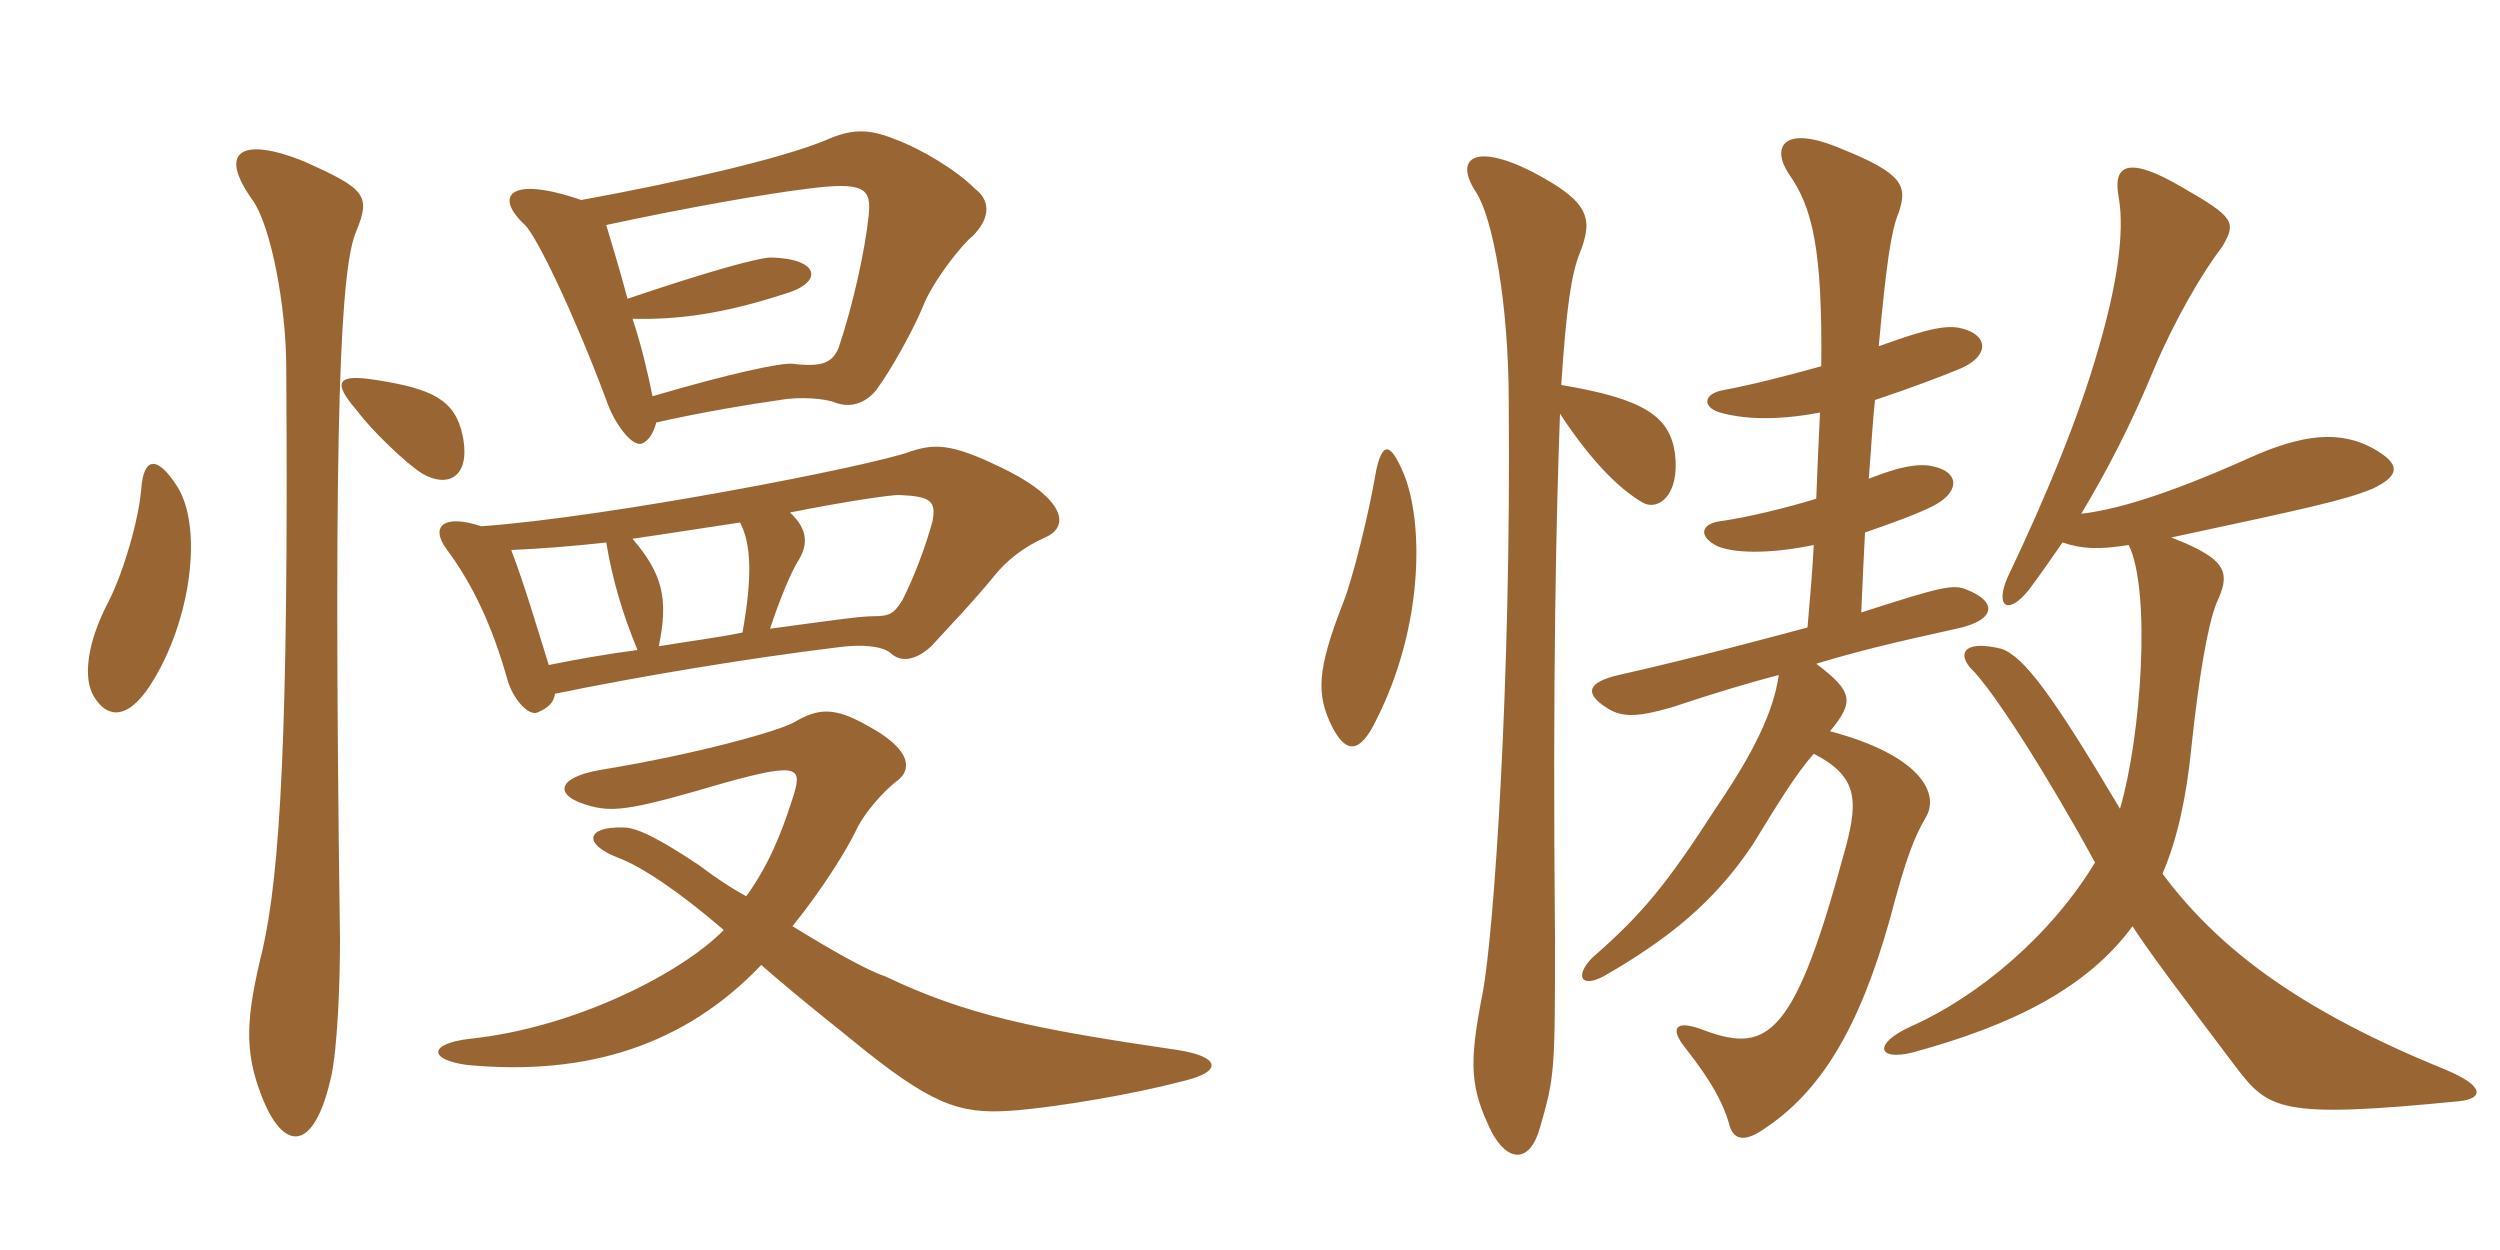 <svg xmlns="http://www.w3.org/2000/svg" xmlns:xlink="http://www.w3.org/1999/xlink" width="300" height="150"><path fill="#996633" padding="10" d="M117 22.65C114.75 20.40 110.55 17.85 107.25 16.65C104.25 15.45 102.15 15.45 99.15 16.80C93.75 19.05 81.30 21.90 69.75 24C61.05 21 59.25 23.55 63 27C64.50 28.50 69 37.95 72.75 48C73.65 50.70 75.75 53.55 76.95 53.25C77.85 52.95 78.45 51.90 78.75 50.70C84 49.50 90.30 48.45 93.60 48C96 47.55 99.15 47.85 100.20 48.30C102.15 49.05 103.95 48.30 105.15 46.80C106.95 44.40 109.65 39.45 110.70 36.90C111.90 33.75 115.50 29.25 116.70 28.35C118.95 26.10 118.80 24 117 22.65ZM55.50 52.20C54.60 48 51.90 46.65 45.15 45.60C40.50 44.85 39.75 45.75 42.90 49.35C44.55 51.60 48.75 55.65 50.70 56.85C53.85 58.65 56.55 57.15 55.50 52.20ZM125.40 64.50C128.55 63.15 127.50 59.85 121.05 56.55C114.75 53.40 112.50 53.10 109.35 54.15C104.55 55.95 72.75 62.10 57.75 63.15C53.25 61.65 51.60 63.15 53.55 65.85C56.70 70.05 59.10 75.15 60.90 81.60C61.50 83.70 63.30 85.95 64.50 85.50C65.85 84.90 66.45 84.30 66.60 83.25C76.80 81.15 89.40 79.05 100.35 77.70C103.50 77.25 105.75 77.55 106.80 78.30C108 79.50 109.80 79.35 111.75 77.55C113.25 75.90 116.85 72.15 119.40 69C120.75 67.35 122.70 65.70 125.40 64.50ZM21.15 58.20C18.90 54.75 17.25 54.75 16.95 58.65C16.65 62.40 14.85 68.55 13.05 72.15C10.50 76.95 9.90 81.30 11.25 83.55C13.05 86.55 15.75 86.25 18.60 81.30C23.10 73.65 24.30 62.85 21.15 58.20ZM42.75 27.75C44.55 23.40 43.80 22.65 36.45 19.35C28.95 16.35 26.10 18.15 30.30 24C32.55 27.15 34.35 36.90 34.35 44.10C34.65 87.90 33.60 104.85 31.50 114C29.55 121.95 29.25 126 31.35 131.40C33.90 138.15 37.65 138.60 39.75 129.15C40.50 125.70 40.80 118.05 40.80 112.80C39.90 47.85 40.95 31.95 42.75 27.75ZM141.90 129.75C147 128.55 146.25 126.75 141.30 126C123.90 123.45 115.95 121.80 106.20 117.15C103.95 116.40 99.75 114 95.10 111.15C98.70 106.65 101.55 102.15 102.90 99.30C103.80 97.50 105.90 95.10 107.40 93.90C109.65 92.40 109.35 89.85 103.95 87C100.20 84.90 98.25 84.90 95.25 86.70C93.30 87.75 83.85 90.45 72 92.40C66.75 93.30 66.30 95.55 70.95 96.75C73.80 97.50 76.35 97.05 86.55 94.05C96.15 91.35 96.30 92.10 95.10 95.85C93.75 100.05 92.25 103.80 89.55 107.55C87.60 106.50 85.65 105.15 83.85 103.80C78.90 100.50 76.35 99.30 74.85 99.30C70.35 99.15 69.90 101.25 74.10 102.90C76.95 103.95 81.45 106.95 86.85 111.60C82.05 116.55 69.30 123.30 56.40 124.65C51.30 125.25 51.45 127.20 56.10 127.80C70.50 129.15 82.20 125.40 91.35 115.80C96.15 120 101.55 124.20 104.10 126.30C112.65 133.05 115.80 133.80 122.40 133.20C127.20 132.75 135.60 131.40 141.90 129.75ZM104.25 25.80C103.80 30 102.45 36.30 100.65 41.70C99.90 43.50 98.70 44.10 95.10 43.65C93.75 43.50 87.45 44.85 78.30 47.55C77.70 44.55 76.95 41.40 75.90 38.25C81.30 38.40 86.85 37.65 94.20 35.25C98.85 33.90 98.40 31.05 92.55 30.90C91.05 30.90 85.05 32.55 75.30 35.85C74.55 33 73.65 30 72.75 27C82.50 24.90 91.95 23.25 96.90 22.65C103.80 21.75 104.55 22.65 104.25 25.80ZM111.90 62.55C111 65.85 109.65 69.30 108.30 72C107.25 73.65 106.80 73.95 104.70 73.95C103.20 73.95 99 74.55 92.40 75.45C93.60 71.85 94.95 68.55 95.85 67.20C96.90 65.40 97.05 63.60 94.80 61.50C101.55 60.15 106.80 59.40 107.85 59.40C111.75 59.55 112.35 60.15 111.90 62.55ZM89.10 75.90C86.25 76.50 82.65 76.95 79.05 77.55C80.25 71.85 79.50 68.85 75.90 64.65C80.10 64.05 84.75 63.30 88.80 62.70C90.15 65.25 90.30 69.15 89.10 75.90ZM76.50 78C73.05 78.45 69.60 79.05 65.85 79.80C64.35 75 63 70.35 61.35 66C64.80 65.85 68.70 65.55 72.75 65.10C73.50 69.60 74.70 73.65 76.50 78ZM187.20 49.65C191.25 55.80 194.55 58.80 197.10 60.30C198.90 61.35 201.60 59.55 201 54.45C200.40 49.95 197.25 47.85 187.35 46.20C187.95 37.05 188.55 32.85 189.60 30.30C191.25 26.10 190.65 24.15 183.75 20.55C176.85 17.10 174.45 19.05 177.15 23.10C179.10 26.10 181.05 36.30 181.05 48.30C181.35 81.90 179.25 112.35 177.90 119.25C176.25 127.65 176.40 130.50 178.95 135.75C180.90 139.50 183.60 139.65 184.80 135.30C186.60 129.15 186.60 128.25 186.60 112.50C186.30 81.15 186.75 61.80 187.20 49.65ZM165.15 56.40C164.25 61.80 162.30 69.45 161.25 72.15C157.95 80.55 157.95 83.40 159.90 87.30C161.55 90.45 163.20 90.45 165.15 86.40C170.85 75.15 170.85 62.70 168.45 56.85C166.80 52.95 165.90 53.10 165.15 56.40ZM247.50 65.10C249.75 65.85 251.70 66 255.45 65.40C258.15 70.95 256.95 88.35 254.40 97.05C246.30 83.40 242.85 78.75 240.15 77.85C235.80 76.80 234.90 78.30 236.40 80.10C239.10 82.65 245.85 93.30 251.40 103.50C246.15 112.20 237.45 119.55 229.35 123.15C224.70 125.25 225.30 127.35 229.50 126.30C241.65 123 250.50 118.50 255.90 111.15C258.15 114.60 261.45 118.95 268.35 128.10C272.25 133.20 273.75 134.25 295.05 132.15C298.05 131.85 298.20 130.35 293.55 128.40C276.60 121.50 266.55 114.30 259.50 104.85C261.30 100.65 262.35 95.70 262.95 89.85C263.85 81.30 264.90 75.15 265.95 72.45C267.60 68.85 267.60 67.20 260.55 64.50C277.35 60.90 281.40 60 284.70 58.65C288.15 57 288 55.65 284.85 53.85C280.80 51.60 276.30 52.05 269.70 55.05C259.65 59.55 253.65 61.20 249.75 61.65C252.90 56.40 255.75 50.85 258.30 44.70C261 38.25 264.30 32.70 266.70 29.55C268.35 26.70 268.20 26.10 261.90 22.50C255.30 18.60 253.50 19.80 254.25 23.70C255 28.05 253.95 34.50 251.85 41.70C249.60 49.65 245.70 59.25 240.90 69.30C239.40 72.75 240.90 73.95 243.45 70.80C244.80 69 246.15 67.05 247.50 65.10ZM218.55 43.95C214.80 45 210.15 46.20 206.85 46.80C204.30 47.25 204.30 48.90 206.40 49.50C208.95 50.25 213 50.55 218.40 49.50C218.25 52.50 218.10 55.95 217.95 59.85C214.50 60.90 209.70 62.10 206.40 62.55C204.15 62.85 203.70 64.35 206.10 65.55C207.90 66.30 211.80 66.60 217.65 65.40C217.50 68.55 217.20 71.70 216.90 75.30C211.80 76.65 203.55 78.90 194.25 81C190.35 81.90 190.20 83.25 192.75 84.90C194.55 86.10 196.35 86.10 200.55 84.90C205.95 83.10 210 81.90 213.45 81C212.85 85.35 210.45 90.30 205.95 96.90C199.95 106.20 197.10 109.65 191.10 114.90C189 117 189.60 118.65 192.45 117.15C200.25 112.65 205.65 108.30 210.30 101.40C213.60 96 215.55 92.85 217.65 90.45C223.20 93.30 223.05 96.30 221.10 103.05C215.10 125.10 211.80 126.45 204 123.45C201 122.40 200.40 123.45 202.20 125.70C205.50 129.90 206.70 132.30 207.45 134.70C207.90 136.80 209.25 137.10 211.50 135.60C218.40 131.10 223.05 123.60 226.80 110.25C228.75 102.75 229.80 100.35 231 98.25C232.95 95.25 230.40 90.60 219.60 87.75C222.60 84.15 222.30 82.95 217.95 79.65C222.90 78.15 227.25 77.10 234.75 75.45C239.70 74.40 239.55 72.15 236.10 70.80C234.45 70.05 233.10 70.35 223.35 73.50C223.50 70.05 223.65 66.75 223.80 63.90C227.70 62.55 230.10 61.65 231.90 60.75C234.60 59.40 235.20 57.45 233.25 56.40C231.30 55.50 229.20 55.50 224.25 57.45C224.55 53.85 224.70 50.70 225 48C229.05 46.65 232.65 45.30 235.20 44.25C238.35 42.90 238.65 40.80 236.40 39.75C234.30 38.85 232.50 39 225.45 41.55C226.35 31.65 226.95 27.60 227.85 25.50C228.90 22.35 228.45 20.85 220.95 17.85C213.90 14.85 212.55 17.70 214.65 20.85C217.50 24.90 218.70 29.85 218.55 43.95Z"/></svg>